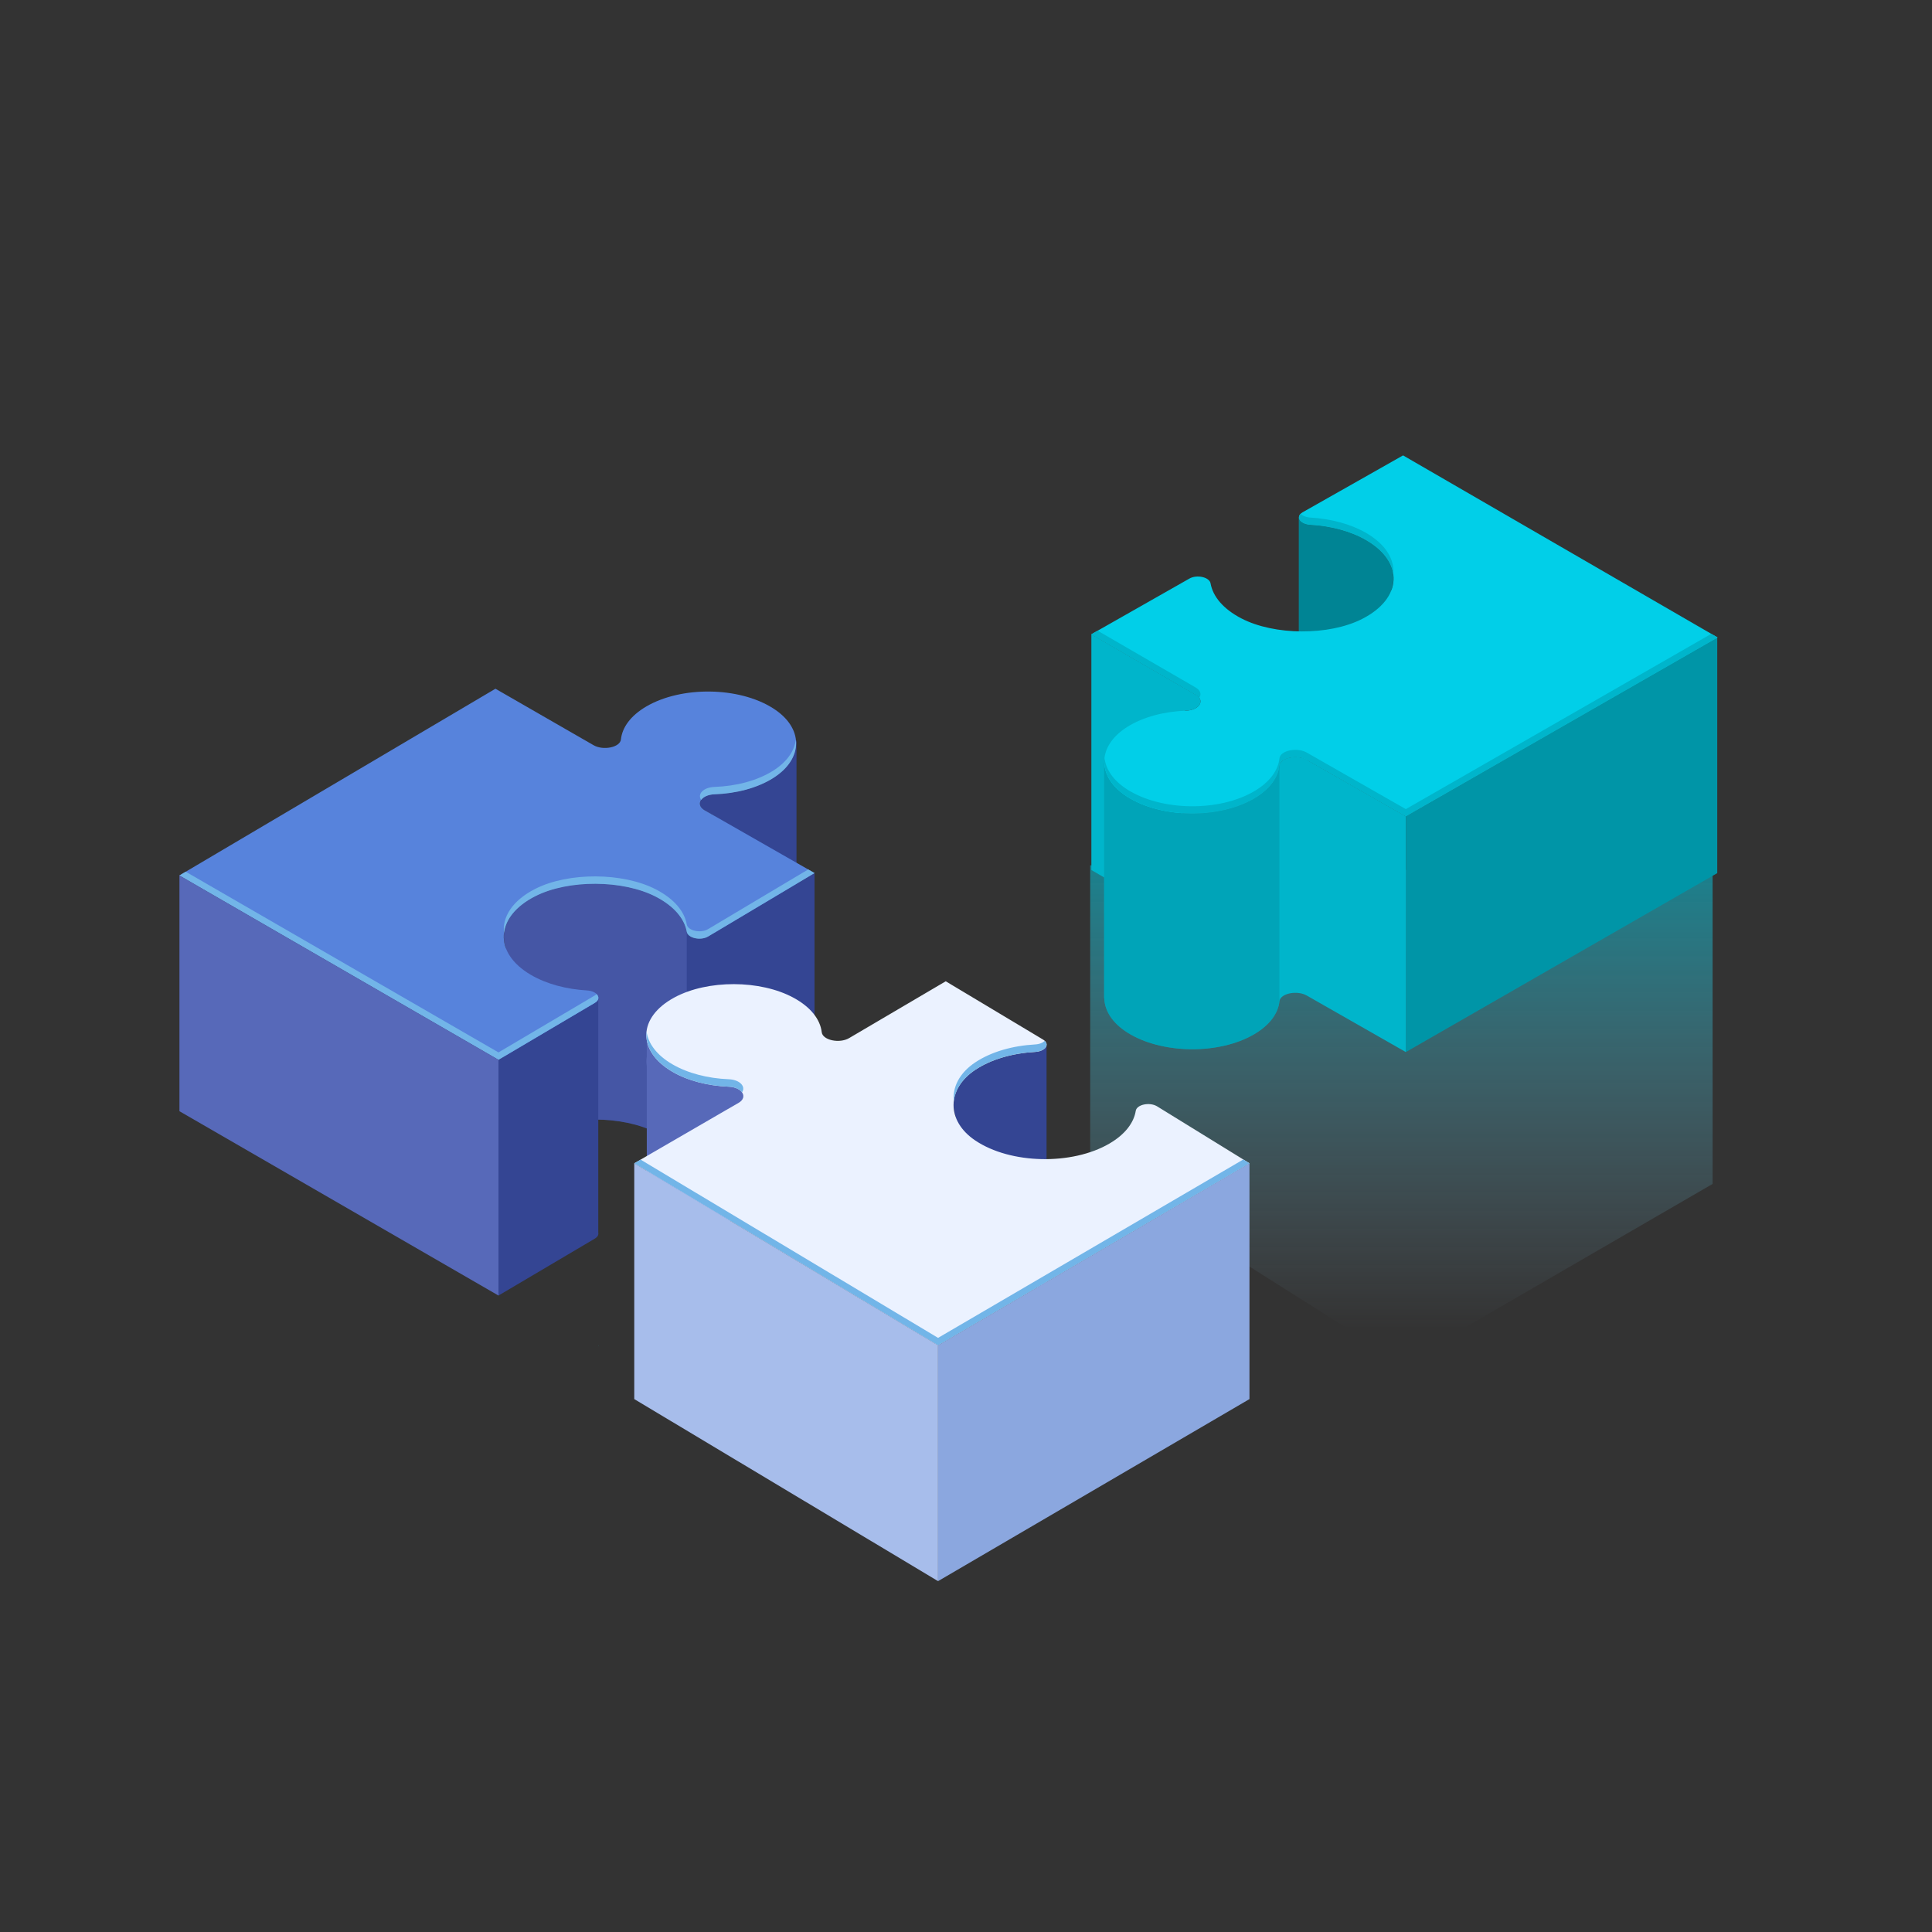 <?xml version="1.0" encoding="UTF-8"?> <svg xmlns="http://www.w3.org/2000/svg" width="140" height="140" viewBox="0 0 140 140" fill="none"><rect x="0" y="0" width="140" height="140" fill="#333333" stroke="none"/> <path d="M52.322 74.609C53.692 74.49 55.006 74.11 56.027 73.466C57.217 72.715 57.761 71.723 57.674 70.747L57.718 70.749V55.593V55.289V53.663L57.676 53.674C57.756 54.647 57.212 55.633 56.027 56.38C54.872 57.109 53.342 57.501 51.78 57.557C50.793 57.593 50.359 58.303 51.061 58.714L51.853 59.178C51.829 59.179 51.804 59.182 51.78 59.183C50.793 59.219 52.322 74.609 52.322 74.609ZM57.676 55.591C57.675 55.619 57.677 55.647 57.675 55.674C57.674 55.647 57.677 55.619 57.675 55.591H57.676Z" fill="#344593"></path> <path d="M51.309 67.865C50.76 68.186 49.844 67.975 49.765 67.522C49.601 66.583 48.857 65.67 47.532 64.984C45.141 63.745 41.189 63.725 38.79 64.943C36.882 65.911 36.178 67.353 36.657 68.681C36.443 69.268 36.461 83.409 36.715 83.994C37.035 83.259 37.724 82.569 38.79 82.028C41.189 80.809 45.141 80.829 47.532 82.069C48.856 82.755 49.601 83.668 49.765 84.606C49.844 85.06 50.76 85.271 51.309 84.95L59.023 80.351V65.195V64.891V63.266L51.309 67.865Z" fill="#344593"></path> <path opacity="0.5" d="M49.765 67.522C49.601 66.583 48.857 65.67 47.532 64.984C45.141 63.744 41.189 63.725 38.79 64.943C36.882 65.911 36.178 67.353 36.657 68.681C36.443 69.268 36.461 83.409 36.715 83.994C37.035 83.259 37.724 82.569 38.79 82.028C41.189 80.809 45.141 80.829 47.532 82.069C48.856 82.755 49.601 83.668 49.765 84.606V67.522Z" fill="#5769B9"></path> <path d="M36.657 78.22C36.623 78.127 36.597 78.033 36.575 77.94C36.527 79.326 36.505 81.783 36.511 84.269C36.517 81.19 36.566 78.471 36.657 78.22Z" fill="#0FBAB8"></path> <path d="M36.121 93.881V93.877L36.124 93.879L43.1 89.757C43.311 89.633 43.385 89.476 43.353 89.328V72.332C43.343 72.453 43.269 72.573 43.1 72.673L36.124 76.795L36.121 76.793V76.797V93.881Z" fill="#344593"></path> <path d="M36.121 76.796V76.792L36.124 76.794L43.1 72.672C43.644 72.353 43.295 71.815 42.526 71.77C41.046 71.683 39.603 71.307 38.466 70.641C35.748 69.049 35.852 66.434 38.79 64.943C41.189 63.724 45.141 63.744 47.533 64.984C48.857 65.67 49.602 66.583 49.765 67.521C49.844 67.975 50.761 68.186 51.309 67.864L59.023 63.265L51.061 58.715C50.359 58.304 50.793 57.593 51.78 57.558C53.342 57.502 54.871 57.109 56.027 56.381C58.252 54.977 58.243 52.73 56.006 51.317C53.53 49.752 49.368 49.71 46.832 51.195C45.698 51.859 45.086 52.712 44.995 53.584C44.934 54.161 43.705 54.407 43.005 53.996L35.902 49.908L35.899 49.91L13.003 63.437L13 63.438L36.121 76.796Z" fill="#5783DC"></path> <path d="M56.027 55.846C54.871 56.575 53.342 56.967 51.78 57.023C50.951 57.053 50.515 57.558 50.812 57.962C50.968 57.745 51.31 57.574 51.78 57.557C53.342 57.501 54.871 57.109 56.027 56.38C57.242 55.614 57.786 54.596 57.669 53.599C57.569 54.417 57.025 55.216 56.027 55.846Z" fill="#72B5E8"></path> <path d="M51.309 67.33C50.76 67.651 49.844 67.44 49.765 66.987C49.601 66.048 48.857 65.136 47.533 64.45C45.141 63.21 41.189 63.19 38.79 64.408C37.128 65.252 36.375 66.456 36.524 67.63C36.63 66.634 37.38 65.659 38.79 64.943C41.189 63.725 45.141 63.745 47.533 64.984C48.857 65.671 49.601 66.583 49.765 67.522C49.844 67.975 50.761 68.186 51.309 67.865L59.023 63.266L58.565 63.004L51.309 67.33Z" fill="#72B5E8"></path> <path d="M43.099 72.137L36.124 76.26L36.121 76.258V76.261L13.458 63.168L13.003 63.437L13 63.438L36.121 76.796V76.793L36.124 76.795L43.1 72.672C43.416 72.487 43.424 72.229 43.229 72.036C43.192 72.071 43.154 72.106 43.099 72.137Z" fill="#72B5E8"></path> <path d="M36.124 76.794V93.881L13.003 80.522V63.438L36.124 76.794Z" fill="#5769B9"></path> <path d="M43.353 97.58C43.361 97.539 43.362 97.499 43.353 97.458V97.58Z" fill="#0FBAB8"></path> <path d="M79 84.491V62.703L124.102 63.354V85.792L101.658 98.801L79 84.491Z" fill="url(#paint0_linear)" fill-opacity="0.5"></path> <path d="M86.647 51.968L85.855 51.505C85.879 51.503 85.903 51.501 85.928 51.5C86.915 51.464 87.349 50.754 86.647 50.343L79.086 45.961H79.085V63.046L85.386 66.689C85.566 66.674 85.747 53.132 85.928 53.125C86.915 53.09 87.349 52.379 86.647 51.968Z" fill="#00B5CB"></path> <path d="M85.855 64.622L85.897 64.646C85.898 64.635 85.899 64.629 85.901 64.619C85.885 64.62 85.87 64.621 85.855 64.622Z" fill="#EB4680"></path> <path d="M99.022 39.155C97.885 38.49 96.442 38.113 94.962 38.026C94.468 37.997 94.151 37.764 94.13 37.517L94.115 37.514V54.599L94.13 54.597C94.148 54.846 94.465 55.082 94.962 55.111C96.442 55.198 97.885 55.574 99.022 56.24C99.906 56.757 100.486 57.383 100.772 58.043C101.026 57.461 101.045 43.32 100.831 42.731C101.283 41.484 100.684 40.128 99.022 39.155Z" fill="#008494"></path> <path d="M124.438 46.186L101.873 59.153V76.237L124.438 63.271V46.186Z" fill="#0095A7"></path> <path d="M94.704 55.061C94.003 54.651 92.774 54.897 92.713 55.474C92.622 56.345 92.01 57.199 90.876 57.862C88.34 59.348 84.178 59.305 81.702 57.741C80.607 57.049 80.05 56.157 80.023 55.263L80.009 55.261V72.346L80.022 72.344C80.047 73.239 80.605 74.133 81.702 74.826C84.178 76.39 88.34 76.433 90.876 74.948C92.01 74.284 92.621 73.43 92.713 72.559C92.774 71.981 94.003 71.736 94.703 72.146L101.873 76.237V59.153L94.704 55.061Z" fill="#00B5CB"></path> <path opacity="0.5" d="M92.713 55.474C92.622 56.345 92.01 57.199 90.876 57.863C88.34 59.348 84.178 59.305 81.702 57.741C80.607 57.05 80.05 56.158 80.023 55.263L80.009 55.261V72.346L80.022 72.344C80.047 73.24 80.605 74.133 81.702 74.826C84.178 76.391 88.34 76.433 90.876 74.948C92.01 74.284 92.621 73.43 92.713 72.559V55.474H92.713Z" fill="#0095A7"></path> <path d="M124.459 46.192L101.671 33L94.388 37.124C93.844 37.443 94.194 37.981 94.963 38.026C96.443 38.113 97.885 38.489 99.022 39.155C101.74 40.747 101.636 43.362 98.698 44.854C96.299 46.072 92.347 46.053 89.955 44.812C88.631 44.126 87.887 43.214 87.723 42.275C87.644 41.821 86.728 41.611 86.179 41.931L79.086 45.961L86.647 50.343C87.35 50.754 86.916 51.464 85.928 51.5C84.367 51.556 82.837 51.948 81.681 52.677C79.456 54.081 79.466 56.328 81.703 57.741C84.179 59.306 88.341 59.348 90.877 57.863C92.011 57.199 92.622 56.345 92.714 55.474C92.774 54.897 94.004 54.651 94.704 55.061L101.874 59.153L124.459 46.192Z" fill="#01CFE8"></path> <path d="M94.962 38.026C96.442 38.113 97.885 38.489 99.022 39.155C100.205 39.848 100.852 40.735 100.965 41.638C101.075 40.561 100.432 39.46 99.022 38.635C97.885 37.969 96.442 37.593 94.962 37.505C94.634 37.486 94.389 37.375 94.251 37.232C93.928 37.552 94.274 37.986 94.962 38.026Z" fill="#00B5CB"></path> <path d="M101.873 58.632L94.704 54.54C94.003 54.13 92.774 54.377 92.713 54.953C92.622 55.824 92.01 56.678 90.876 57.342C88.341 58.827 84.179 58.784 81.703 57.22C80.685 56.577 80.133 55.761 80.039 54.93C79.92 55.933 80.472 56.963 81.703 57.741C84.179 59.305 88.341 59.348 90.876 57.862C92.01 57.199 92.622 56.344 92.713 55.474C92.774 54.896 94.003 54.651 94.704 55.061L101.873 59.153L124.459 46.192L124.008 45.93L101.873 58.632Z" fill="#00B5CB"></path> <path d="M86.902 50.568C87.067 50.329 87.011 50.036 86.647 49.822L79.539 45.703L79.086 45.961L86.647 50.342C86.763 50.41 86.845 50.487 86.902 50.568Z" fill="#00B5CB"></path> <path d="M52.803 80.372C52.784 80.371 52.765 80.369 52.746 80.368L53.521 79.915C54.217 79.507 53.789 78.786 52.803 78.747C51.315 78.688 49.853 78.324 48.712 77.656C47.621 77.017 47.009 76.206 46.869 75.374V76.563C46.829 76.796 46.834 77.03 46.869 77.264V91.719C46.686 92.796 47.298 93.913 48.712 94.741C49.718 95.33 50.975 95.682 52.279 95.797L53.521 81.54C54.217 81.133 53.789 80.412 52.803 80.372Z" fill="#5769B9"></path> <path d="M75 76.227C73.398 76.317 71.844 76.748 70.68 77.519C69.318 78.421 68.841 79.71 69.24 80.89C69.041 81.475 69.058 95.62 69.295 96.201C69.535 95.613 69.994 95.059 70.68 94.603C71.844 93.833 73.398 93.402 75 93.312C75.507 93.284 75.828 93.044 75.838 92.791V75.749C75.794 75.986 75.478 76.2 75 76.227Z" fill="#344593"></path> <path d="M67.976 97.49L90.546 84.299L90.541 84.298L90.543 84.297L83.837 80.163C83.289 79.842 82.373 80.044 82.301 80.494C82.162 81.36 81.528 82.203 80.398 82.864C77.697 84.446 73.23 84.369 70.665 82.639C68.57 81.227 68.578 78.912 70.681 77.519C71.844 76.748 73.398 76.318 75 76.228C75.774 76.184 76.128 75.649 75.576 75.326L68.532 71.107L61.527 75.227C60.829 75.635 59.613 75.377 59.546 74.799C59.441 73.883 58.762 72.985 57.51 72.304C55.099 70.992 51.262 70.983 48.862 72.285C46.207 73.725 46.16 76.162 48.712 77.656C49.852 78.325 51.314 78.688 52.803 78.747C53.789 78.786 54.217 79.508 53.521 79.915L45.961 84.298L45.966 84.298L45.964 84.3L67.976 97.49Z" fill="#EBF2FF"></path> <path d="M48.712 77.656C49.853 78.325 51.315 78.688 52.803 78.747C53.271 78.766 53.611 78.939 53.767 79.158C54.063 78.753 53.632 78.238 52.803 78.205C51.315 78.146 49.853 77.782 48.712 77.115C47.59 76.458 46.972 75.618 46.855 74.762C46.739 75.799 47.354 76.861 48.712 77.656Z" fill="#72B5E8"></path> <path d="M75 75.685C73.398 75.775 71.844 76.206 70.681 76.977C69.522 77.744 69.003 78.791 69.118 79.813C69.209 78.972 69.727 78.15 70.681 77.519C71.844 76.748 73.398 76.317 75 76.227C75.699 76.188 76.049 75.749 75.705 75.426C75.562 75.563 75.321 75.668 75 75.685Z" fill="#72B5E8"></path> <path d="M90.543 84.297L90.095 84.02L67.976 96.948L46.421 84.031L45.961 84.298L45.966 84.298L45.964 84.3L67.976 97.49L90.546 84.299L90.541 84.298L90.543 84.297Z" fill="#72B5E8"></path> <path d="M90.541 84.299V101.383L67.976 114.575V97.49L90.541 84.299Z" fill="#8BA7DF"></path> <path d="M67.976 97.49V114.575L45.961 101.383V84.3L67.976 97.49Z" fill="#A7BDEB"></path> <defs> <linearGradient id="paint0_linear" x1="101.551" y1="62.703" x2="101.551" y2="96.31" gradientUnits="userSpaceOnUse"> <stop stop-color="#01CFE8"></stop> <stop offset="1" stop-color="#A7DEFF" stop-opacity="0"></stop> </linearGradient> </defs> </svg> 